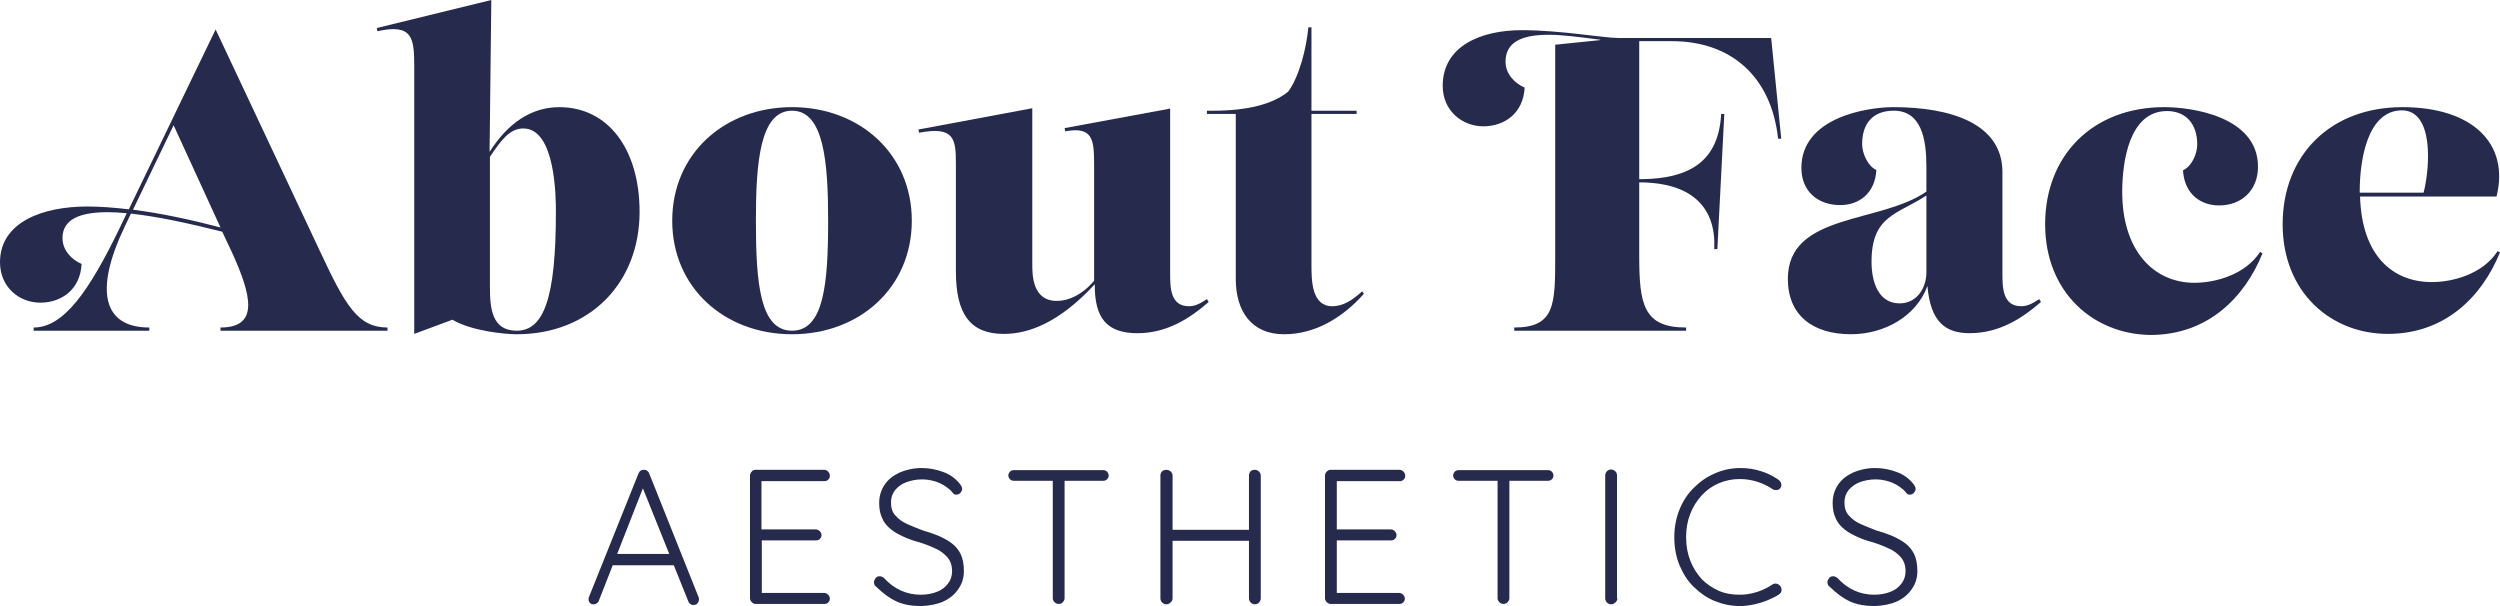 <svg width="198" height="48" viewBox="0 0 198 48" fill="none" xmlns="http://www.w3.org/2000/svg">
<g clip-path="url(#clip0_854_2028)">
<path d="M25.328 19.868C27.363 24.224 28.352 25.939 30.69 25.939V26.192H17.462V25.939C20.543 25.939 19.938 23.409 18.343 19.924L17.6 18.351C14.932 17.676 12.43 17.142 10.367 16.918L9.9 17.901C7.397 23.1 8.223 25.939 11.825 25.939V26.192H2.667V25.939C5.032 25.939 7.04 23.128 9.57 17.873L10.037 16.889C9.488 16.833 8.992 16.805 8.525 16.805C6.325 16.805 4.95 17.367 4.95 18.857C4.95 19.84 5.692 20.571 6.463 20.908C6.353 22.988 4.812 23.971 3.19 23.971C1.512 23.971 0 22.735 0 20.768C0 17.592 3.382 16.355 6.902 16.355C7.947 16.355 9.047 16.44 10.203 16.58L17.078 2.332L25.328 19.868ZM10.533 16.608C12.732 16.889 15.098 17.395 17.462 18.014L13.75 9.92L10.533 16.608Z" fill="#262B4D"/>
<path d="M44.302 8.487C48.152 8.487 50.655 11.803 50.655 16.777C50.655 22.426 46.695 26.473 40.92 26.473C39.985 26.473 37.345 26.22 35.832 25.321L32.807 26.445V5.227C32.807 3.007 32.67 1.855 29.892 2.473L29.837 2.22L38.912 0L38.775 12.028C40.205 9.78 42.047 8.487 44.302 8.487ZM40.92 26.192C43.092 26.192 44.027 23.55 44.027 16.777C44.027 15.625 44 10.173 41.442 10.173C40.342 10.173 39.655 11.157 38.802 12.421V22.707C38.802 24.393 38.94 26.192 40.92 26.192Z" fill="#262B4D"/>
<path d="M53.24 17.479C53.24 12.168 57.392 8.486 62.727 8.486C68.062 8.486 72.215 12.168 72.215 17.479C72.215 22.791 68.062 26.472 62.727 26.472C57.392 26.472 53.24 22.791 53.24 17.479ZM65.588 17.479C65.588 12.842 65.257 8.767 62.727 8.767C60.197 8.767 59.867 12.842 59.867 17.479C59.867 22.453 60.197 26.191 62.727 26.191C65.257 26.191 65.588 22.453 65.588 17.479Z" fill="#262B4D"/>
<path d="M95.728 23.916C94.243 25.209 92.428 26.39 90.09 26.39C87.67 26.39 86.68 25.209 86.707 22.511C83.93 25.518 81.51 26.446 79.503 26.446C76.863 26.446 75.707 24.9 75.707 21.5V12.984C75.707 11.017 75.598 9.977 72.793 10.511L72.737 10.258L81.757 8.572V20.881C81.757 21.781 81.757 23.832 83.71 23.832C84.618 23.832 85.718 23.355 86.653 22.23V13.012C86.653 11.045 86.543 10.005 84.37 10.399L84.315 10.146L92.675 8.6V21.64C92.675 22.736 92.675 24.254 94.16 24.254C94.573 24.254 94.958 24.113 95.59 23.692L95.728 23.916Z" fill="#262B4D"/>
<path d="M97.873 22.089V9.021H95.59V8.768H96.085C98.753 8.768 100.815 8.262 102.025 7.251C102.878 6.127 103.483 3.794 103.62 2.164H103.868V8.768H107.443V9.021H103.868V20.965C103.868 22.258 103.895 24.253 105.518 24.253C106.398 24.253 107.14 23.747 107.883 23.073L108.02 23.27C106.343 25.152 104.17 26.473 101.695 26.473C99.138 26.473 97.873 24.675 97.873 22.089Z" fill="#262B4D"/>
<path d="M119.927 26.192V25.939C123.172 25.939 123.172 24.112 123.172 20.234V3.541L126.747 3.176V3.147C125.015 2.923 123.722 2.754 122.65 2.754C120.45 2.754 119.24 3.372 119.24 4.89C119.24 5.873 119.982 6.604 120.752 6.941C120.642 9.021 119.102 10.005 117.48 10.005C115.802 10.005 114.262 8.768 114.262 6.801C114.262 3.625 117.315 2.389 120.532 2.389C123.585 2.389 126.995 3.007 128.15 3.007H140.277L141.075 10.988H140.827C140.277 5.986 137.032 3.26 132.412 3.26H129.827V14.192C134.09 14.192 136.125 12.562 136.317 9.021H136.565L136.015 19.728H135.767C135.932 16.524 134.09 14.445 129.827 14.445V20.234C129.827 24.112 130.157 25.939 133.54 25.939V26.192H119.927Z" fill="#262B4D"/>
<path d="M161.645 23.915C160.16 25.208 158.345 26.388 156.007 26.388C154.11 26.388 152.9 25.545 152.652 22.65C151.772 25.067 149.215 26.472 146.602 26.472C143.55 26.472 141.597 24.955 141.597 22.088C141.597 16.861 148.885 17.732 152.57 15.175V13.18C152.57 11.1 152.212 8.767 149.985 8.767C148.307 8.767 147.482 9.807 147.482 11.409C147.482 12.168 147.95 13.18 148.61 13.461C148.5 15.344 147.207 16.243 145.75 16.243C143.99 16.243 142.67 15.175 142.67 13.292C142.67 9.301 147.867 8.486 149.957 8.486C154.495 8.486 158.592 9.779 158.592 13.629V21.639C158.592 22.735 158.592 24.252 160.077 24.252C160.49 24.252 160.875 24.112 161.507 23.69L161.645 23.915ZM150.452 24.027C151.827 24.027 152.57 22.791 152.57 21.582V15.484C150.26 17.002 148.225 17.058 148.225 20.739C148.225 22.341 148.775 24.027 150.452 24.027Z" fill="#262B4D"/>
<path d="M161.975 17.76C161.975 12.308 165.743 8.486 171.408 8.486C173.58 8.486 178.833 9.217 178.833 13.208C178.833 15.091 177.513 16.271 175.753 16.271C174.295 16.271 173.003 15.372 172.893 13.489C173.58 13.18 174.02 12.196 174.02 11.437C174.02 9.807 173.113 8.795 171.628 8.795C168.63 8.795 168.08 12.814 168.08 15.203C168.08 19.868 170.583 22.397 173.8 22.397C175.423 22.397 177.815 21.779 178.998 19.952L179.19 20.065C177.76 23.606 174.818 26.529 170.308 26.529C165.825 26.472 161.975 23.184 161.975 17.76Z" fill="#262B4D"/>
<path d="M198 19.98C196.57 23.521 193.627 26.444 189.117 26.444C184.607 26.444 180.785 23.156 180.785 17.76C180.785 12.308 184.552 8.486 190.272 8.486C195.827 8.486 198.77 11.381 197.725 15.568H186.917C187.055 20.262 189.502 22.341 192.61 22.341C194.232 22.341 196.625 21.723 197.807 19.896L198 19.98ZM190.245 8.739C187.467 8.739 186.89 12.758 186.89 15.147C186.89 15.175 186.89 15.203 186.89 15.259H191.95C192.472 13.18 192.747 8.767 190.245 8.739Z" fill="#262B4D"/>
<path d="M51.04 38.361L47.438 47.551C47.41 47.663 47.355 47.719 47.273 47.776C47.19 47.832 47.135 47.86 47.025 47.86C46.888 47.86 46.778 47.832 46.722 47.748C46.64 47.663 46.612 47.579 46.612 47.467C46.612 47.41 46.613 47.354 46.64 47.298L50.572 37.49C50.627 37.378 50.683 37.293 50.765 37.265C50.848 37.209 50.93 37.209 51.013 37.209C51.123 37.209 51.205 37.237 51.26 37.293C51.343 37.349 51.398 37.434 51.425 37.518L55.33 47.298C55.358 47.354 55.358 47.41 55.358 47.467C55.358 47.607 55.303 47.719 55.22 47.804C55.138 47.888 55.028 47.916 54.917 47.916C54.807 47.916 54.725 47.888 54.67 47.832C54.587 47.776 54.532 47.691 54.505 47.607L50.792 38.361H51.04ZM48.29 44.769L48.675 43.869H53.295L53.46 44.769H48.29Z" fill="#262B4D"/>
<path d="M59.84 37.209H65.285C65.395 37.209 65.505 37.265 65.588 37.349C65.67 37.434 65.725 37.546 65.725 37.687C65.725 37.827 65.67 37.912 65.588 37.996C65.505 38.08 65.395 38.108 65.285 38.108H60.17L60.308 37.855V42.127L60.143 41.93H64.625C64.735 41.93 64.845 41.986 64.928 42.071C65.01 42.155 65.065 42.267 65.065 42.38C65.065 42.52 65.01 42.605 64.928 42.689C64.845 42.773 64.735 42.801 64.625 42.801H60.198L60.335 42.661V47.045L60.253 46.961H65.285C65.395 46.961 65.505 47.017 65.588 47.101C65.67 47.186 65.725 47.298 65.725 47.41C65.725 47.551 65.67 47.635 65.588 47.719C65.505 47.804 65.395 47.832 65.285 47.832H59.84C59.73 47.832 59.62 47.776 59.538 47.691C59.455 47.607 59.4 47.495 59.4 47.382V37.659C59.4 37.546 59.455 37.434 59.538 37.349C59.62 37.237 59.73 37.209 59.84 37.209Z" fill="#262B4D"/>
<path d="M72.957 48C72.215 48 71.555 47.888 71.005 47.635C70.455 47.382 69.933 46.989 69.41 46.483C69.355 46.455 69.328 46.399 69.272 46.342C69.245 46.286 69.218 46.202 69.218 46.117C69.218 46.005 69.272 45.893 69.355 45.78C69.438 45.668 69.547 45.64 69.685 45.64C69.795 45.64 69.905 45.696 70.015 45.78C70.4 46.202 70.84 46.539 71.335 46.764C71.83 46.989 72.353 47.101 72.93 47.101C73.397 47.101 73.838 47.017 74.195 46.876C74.58 46.736 74.855 46.511 75.075 46.23C75.295 45.949 75.405 45.612 75.405 45.246C75.405 44.769 75.267 44.403 75.02 44.122C74.772 43.841 74.442 43.588 74.03 43.42C73.618 43.223 73.177 43.054 72.683 42.914C72.27 42.801 71.885 42.661 71.528 42.492C71.17 42.324 70.84 42.155 70.537 41.902C70.263 41.677 70.015 41.396 69.877 41.059C69.713 40.722 69.63 40.328 69.63 39.851C69.63 39.317 69.767 38.839 70.043 38.417C70.317 37.996 70.703 37.687 71.225 37.434C71.748 37.209 72.325 37.068 73.013 37.068C73.59 37.068 74.168 37.181 74.69 37.377C75.24 37.574 75.653 37.883 75.983 38.277C76.12 38.445 76.203 38.586 76.203 38.726C76.203 38.839 76.147 38.923 76.065 39.036C75.955 39.148 75.845 39.176 75.735 39.176C75.625 39.176 75.543 39.148 75.487 39.064C75.323 38.839 75.103 38.67 74.855 38.502C74.608 38.333 74.305 38.193 74.002 38.108C73.7 38.024 73.37 37.968 73.04 37.968C72.573 37.968 72.16 38.052 71.775 38.193C71.39 38.333 71.115 38.558 70.895 38.811C70.675 39.092 70.565 39.401 70.565 39.794C70.565 40.216 70.675 40.581 70.922 40.834C71.17 41.115 71.472 41.34 71.858 41.509C72.243 41.677 72.655 41.846 73.095 42.014C73.507 42.127 73.92 42.267 74.332 42.436C74.718 42.605 75.075 42.801 75.377 43.026C75.68 43.251 75.927 43.56 76.093 43.897C76.257 44.263 76.34 44.684 76.34 45.246C76.34 45.752 76.203 46.23 75.9 46.651C75.625 47.073 75.213 47.41 74.718 47.635C74.222 47.86 73.645 47.972 72.957 48Z" fill="#262B4D"/>
<path d="M80.3 38.079C80.19 38.079 80.08 38.051 79.998 37.967C79.915 37.883 79.86 37.77 79.86 37.658C79.86 37.545 79.915 37.433 79.998 37.349C80.08 37.264 80.19 37.236 80.3 37.236H87.368C87.478 37.236 87.588 37.264 87.67 37.349C87.753 37.433 87.808 37.545 87.808 37.658C87.808 37.798 87.753 37.883 87.67 37.967C87.588 38.051 87.478 38.079 87.368 38.079H80.3ZM83.848 47.831C83.71 47.831 83.6 47.775 83.518 47.691C83.435 47.606 83.38 47.494 83.38 47.382V37.686H84.315V47.382C84.315 47.494 84.26 47.606 84.178 47.691C84.095 47.803 83.985 47.831 83.848 47.831Z" fill="#262B4D"/>
<path d="M92.4 37.209C92.51 37.209 92.62 37.265 92.73 37.349C92.812 37.434 92.868 37.546 92.868 37.687V47.382C92.868 47.523 92.812 47.635 92.703 47.719C92.62 47.804 92.51 47.86 92.373 47.86C92.235 47.86 92.125 47.804 92.043 47.719C91.96 47.635 91.905 47.523 91.905 47.382V37.659C91.905 37.518 91.96 37.406 92.043 37.321C92.153 37.237 92.263 37.209 92.4 37.209ZM92.317 41.958H99.385L99.358 42.83H92.235L92.317 41.958ZM99.385 37.209C99.522 37.209 99.632 37.265 99.715 37.349C99.797 37.434 99.853 37.546 99.853 37.687V47.382C99.853 47.523 99.797 47.635 99.715 47.719C99.632 47.804 99.522 47.86 99.385 47.86C99.248 47.86 99.138 47.804 99.055 47.719C98.972 47.635 98.918 47.523 98.918 47.382V37.659C98.918 37.518 98.972 37.406 99.055 37.321C99.138 37.237 99.248 37.209 99.385 37.209Z" fill="#262B4D"/>
<path d="M105.407 37.209H110.852C110.962 37.209 111.072 37.265 111.155 37.349C111.237 37.434 111.292 37.546 111.292 37.687C111.292 37.827 111.237 37.912 111.155 37.996C111.072 38.08 110.962 38.108 110.852 38.108H105.737L105.875 37.855V42.127L105.71 41.93H110.165C110.275 41.93 110.385 41.986 110.467 42.071C110.55 42.155 110.605 42.267 110.605 42.38C110.605 42.52 110.55 42.605 110.467 42.689C110.385 42.773 110.275 42.801 110.165 42.801H105.737L105.875 42.661V47.045L105.792 46.961H110.825C110.935 46.961 111.045 47.017 111.127 47.101C111.21 47.186 111.265 47.298 111.265 47.41C111.265 47.551 111.21 47.635 111.127 47.719C111.045 47.804 110.935 47.832 110.825 47.832H105.38C105.27 47.832 105.16 47.776 105.077 47.691C104.995 47.607 104.94 47.495 104.94 47.382V37.659C104.94 37.546 104.995 37.434 105.077 37.349C105.187 37.237 105.297 37.209 105.407 37.209Z" fill="#262B4D"/>
<path d="M115.528 38.079C115.418 38.079 115.308 38.051 115.225 37.967C115.143 37.883 115.088 37.77 115.088 37.658C115.088 37.545 115.143 37.433 115.225 37.349C115.308 37.264 115.418 37.236 115.528 37.236H122.595C122.705 37.236 122.815 37.264 122.898 37.349C122.98 37.433 123.035 37.545 123.035 37.658C123.035 37.798 122.98 37.883 122.898 37.967C122.815 38.051 122.705 38.079 122.595 38.079H115.528ZM119.075 47.831C118.938 47.831 118.828 47.775 118.745 47.691C118.663 47.606 118.608 47.494 118.608 47.382V37.686H119.543V47.382C119.543 47.494 119.488 47.606 119.405 47.691C119.295 47.803 119.185 47.831 119.075 47.831Z" fill="#262B4D"/>
<path d="M128.095 47.383C128.095 47.524 128.04 47.636 127.93 47.72C127.848 47.805 127.738 47.861 127.6 47.861C127.463 47.861 127.353 47.805 127.27 47.72C127.188 47.636 127.133 47.524 127.133 47.383V37.659C127.133 37.519 127.188 37.407 127.27 37.322C127.353 37.238 127.463 37.182 127.6 37.182C127.71 37.182 127.82 37.238 127.93 37.322C128.013 37.407 128.068 37.519 128.068 37.659V47.383H128.095Z" fill="#262B4D"/>
<path d="M140.855 37.996C140.965 38.08 141.047 38.193 141.075 38.305C141.102 38.445 141.075 38.558 140.992 38.67C140.91 38.755 140.827 38.811 140.717 38.811C140.607 38.811 140.497 38.811 140.415 38.755C140.03 38.502 139.645 38.305 139.205 38.164C138.765 38.024 138.297 37.94 137.802 37.94C137.197 37.94 136.647 38.052 136.125 38.277C135.602 38.502 135.162 38.811 134.777 39.232C134.392 39.654 134.09 40.132 133.87 40.694C133.65 41.256 133.54 41.874 133.54 42.52C133.54 43.223 133.65 43.841 133.87 44.403C134.09 44.965 134.392 45.443 134.777 45.865C135.162 46.258 135.63 46.567 136.125 46.792C136.647 47.017 137.197 47.101 137.802 47.101C138.297 47.101 138.737 47.017 139.177 46.876C139.617 46.736 140.002 46.539 140.387 46.286C140.497 46.23 140.58 46.202 140.717 46.23C140.827 46.258 140.91 46.314 140.992 46.399C141.075 46.511 141.102 46.623 141.102 46.764C141.075 46.904 141.02 46.989 140.91 47.073C140.662 47.242 140.36 47.382 140.03 47.523C139.7 47.663 139.342 47.776 138.957 47.86C138.572 47.944 138.215 48 137.83 48C137.115 48 136.455 47.86 135.822 47.607C135.19 47.354 134.64 46.961 134.145 46.483C133.65 46.005 133.292 45.415 133.017 44.769C132.742 44.094 132.605 43.363 132.605 42.548C132.605 41.762 132.742 41.031 133.017 40.356C133.292 39.682 133.65 39.12 134.145 38.642C134.612 38.164 135.162 37.771 135.822 37.49C136.455 37.209 137.142 37.068 137.857 37.068C138.435 37.068 138.957 37.153 139.48 37.321C139.947 37.462 140.415 37.687 140.855 37.996Z" fill="#262B4D"/>
<path d="M148.472 48C147.73 48 147.07 47.888 146.52 47.635C145.97 47.382 145.447 46.989 144.925 46.483C144.87 46.455 144.842 46.399 144.787 46.342C144.76 46.286 144.732 46.202 144.732 46.117C144.732 46.005 144.787 45.893 144.87 45.78C144.952 45.668 145.062 45.64 145.2 45.64C145.31 45.64 145.42 45.696 145.53 45.78C145.915 46.202 146.355 46.539 146.85 46.764C147.345 46.989 147.867 47.101 148.445 47.101C148.912 47.101 149.352 47.017 149.71 46.876C150.095 46.736 150.37 46.511 150.59 46.23C150.81 45.949 150.92 45.612 150.92 45.246C150.92 44.769 150.782 44.403 150.535 44.122C150.287 43.841 149.957 43.588 149.545 43.42C149.132 43.223 148.692 43.054 148.197 42.914C147.785 42.801 147.4 42.661 147.042 42.492C146.685 42.324 146.355 42.155 146.052 41.902C145.777 41.677 145.53 41.396 145.392 41.059C145.227 40.722 145.145 40.328 145.145 39.851C145.145 39.317 145.282 38.839 145.557 38.417C145.832 37.996 146.217 37.687 146.74 37.434C147.262 37.209 147.84 37.068 148.527 37.068C149.105 37.068 149.682 37.181 150.205 37.377C150.755 37.574 151.167 37.883 151.497 38.277C151.635 38.445 151.717 38.586 151.717 38.726C151.717 38.839 151.662 38.923 151.58 39.036C151.47 39.148 151.36 39.176 151.25 39.176C151.14 39.176 151.057 39.148 151.002 39.064C150.837 38.839 150.617 38.67 150.37 38.502C150.122 38.333 149.82 38.193 149.517 38.108C149.215 38.024 148.885 37.968 148.555 37.968C148.087 37.968 147.675 38.052 147.29 38.193C146.905 38.333 146.63 38.558 146.41 38.811C146.19 39.092 146.08 39.401 146.08 39.794C146.08 40.216 146.19 40.581 146.437 40.834C146.685 41.115 146.987 41.34 147.372 41.509C147.757 41.677 148.17 41.846 148.61 42.014C149.022 42.127 149.435 42.267 149.847 42.436C150.232 42.605 150.59 42.801 150.892 43.026C151.195 43.251 151.442 43.56 151.607 43.897C151.772 44.263 151.855 44.684 151.855 45.246C151.855 45.752 151.717 46.23 151.415 46.651C151.14 47.073 150.727 47.41 150.232 47.635C149.737 47.86 149.132 47.972 148.472 48Z" fill="#262B4D"/>
</g>
<defs>
<clipPath id="clip0_854_2028">
<rect width="198" height="48" fill="white"/>
</clipPath>
</defs>
</svg>
